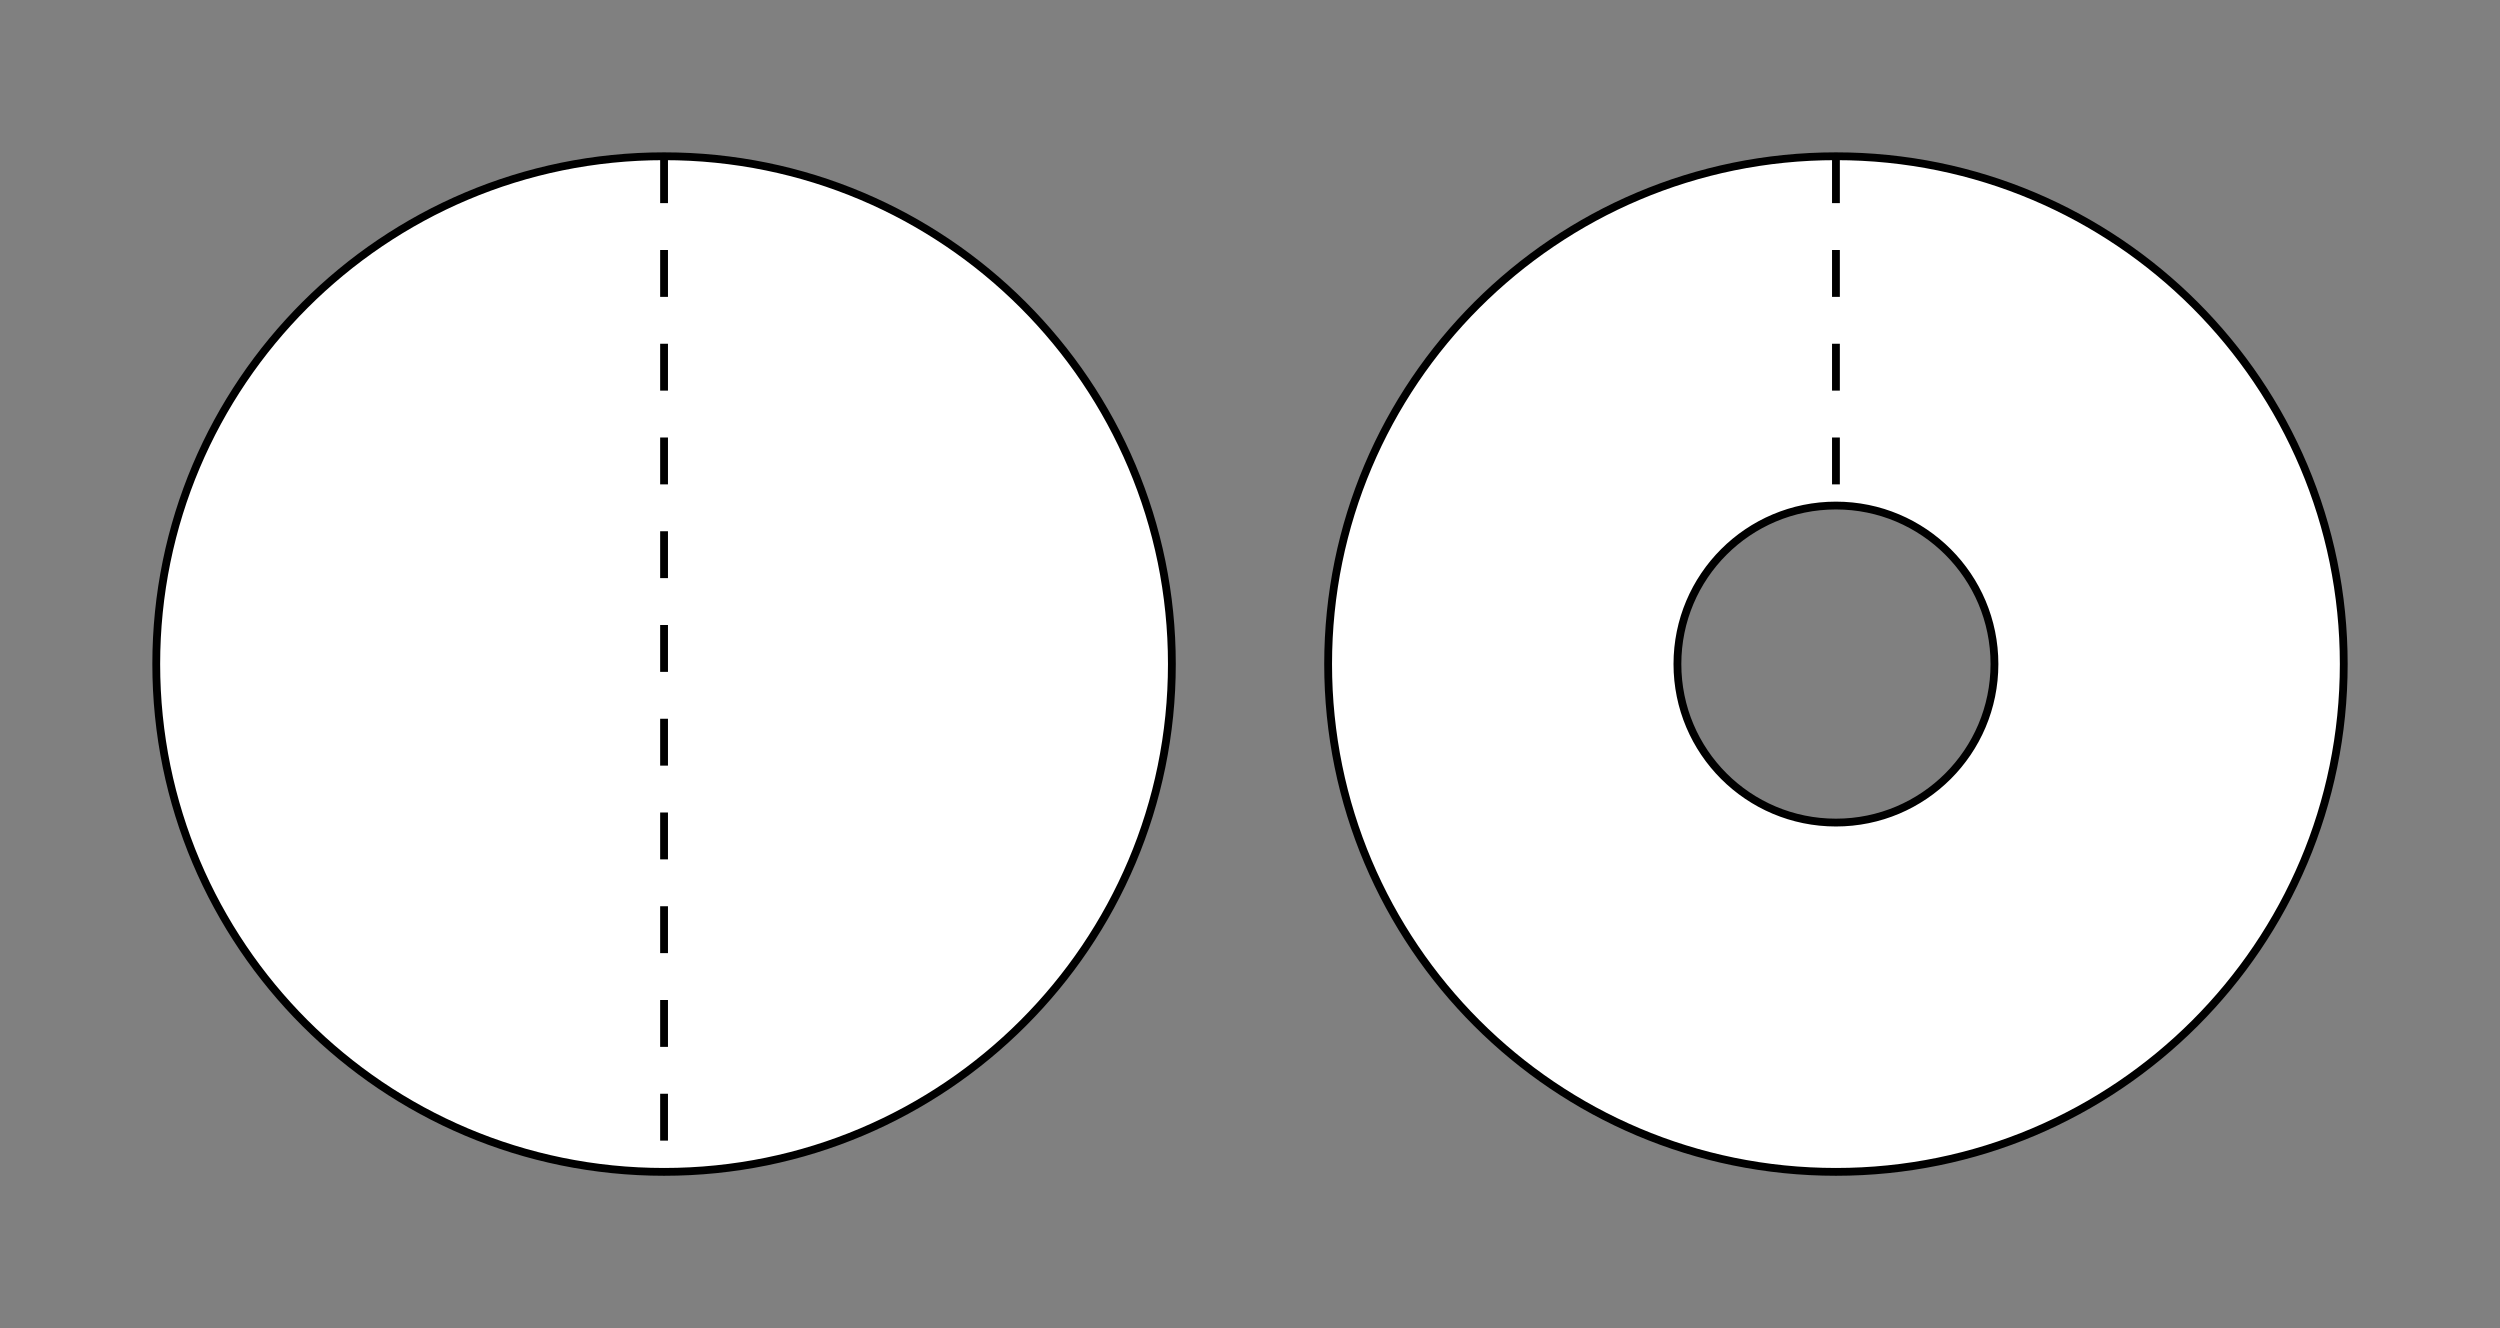 <?xml version="1.0" encoding="UTF-8" standalone="no"?>
<svg
   x="0"
   y="0"
   width="320"
   height="170"
   style="fill:none"
   version="1.1"
   id="svg34"
   sodipodi:docname="test.svg"
   inkscape:version="1.2 (dc2aedaf03, 2022-05-15)"
   xmlns:inkscape="http://www.inkscape.org/namespaces/inkscape"
   xmlns:sodipodi="http://sodipodi.sourceforge.net/DTD/sodipodi-0.dtd"
   xmlns="http://www.w3.org/2000/svg"
   xmlns:svg="http://www.w3.org/2000/svg"
   xmlns:rdf="http://www.w3.org/1999/02/22-rdf-syntax-ns#"
   xmlns:cc="http://creativecommons.org/ns#">
  <rect width="100%" height="100%" fill="#808080" stroke="none"/>
  <defs
     id="defs38" />
  <sodipodi:namedview
     id="namedview36"
     pagecolor="#ffffff"
     bordercolor="#000000"
     borderopacity="0.25"
     inkscape:showpageshadow="2"
     inkscape:pageopacity="0.0"
     inkscape:pagecheckerboard="0"
     inkscape:deskcolor="#d1d1d1"
     showgrid="false"
     inkscape:zoom="1.7387101"
     inkscape:cx="330.99249"
     inkscape:cy="86.558419"
     inkscape:window-width="1280"
     inkscape:window-height="650"
     inkscape:window-x="-6"
     inkscape:window-y="-6"
     inkscape:window-maximized="1"
     inkscape:current-layer="svg34" />
  <svg
     version="1.1"
     id="svg2"
     width="100%"
     height="100%" />
  <svg
     class="role-diagram-draw-area"
     version="1.1"
     id="svg30"
     width="100%"
     height="100%">
    <g
       class="shapes-region"
       style="fill:none;stroke:#000000"
       id="g22">
      <g
         class="composite-shape"
         id="g6">
        <path
           class="real"
           d="m 20,85 c 0,-35.9 29.1,-65 65,-65 35.9,0 65,29.1 65,65 0,35.9 -29.1,65 -65,65 -35.9,0 -65,-29.1 -65,-65 z"
           style="fill:#ffffff;fill-opacity:1;stroke:#000000;stroke-width:1"
           id="path4" />
      </g>
      <g
         class="arrow-line"
         id="g10">
        <path
           class="connection real"
           stroke-dasharray="6, 6"
           d="M 85,20 V 150"
           style="fill:none;fill-opacity:1;stroke:#000000;stroke-width:1"
           id="path8" />
      </g>
      <g
         class="composite-shape"
         id="g14">
        <path
           class="real"
           d="m 214.71,85 c 0,-11.21 9.08,-20.29 20.29,-20.29 11.21,0 20.29,9.08 20.29,20.29 0,11.21 -9.08,20.29 -20.29,20.29 -11.21,0 -20.29,-9.08 -20.29,-20.29 M 170,85 c 0,-35.9 29.1,-65 65,-65 35.9,0 65,29.1 65,65 0,35.9 -29.1,65 -65,65 -35.9,0 -65,-29.1 -65,-65"
           style="fill:#ffffff;fill-opacity:1;fill-rule:evenodd;stroke:#000000;stroke-width:1"
           id="path12" />
      </g>
      <g
         class="arrow-line"
         id="g18">
        <path
           class="connection real"
           stroke-dasharray="6, 6"
           d="M 235,20 V 64.71"
           style="fill:none;fill-opacity:1;stroke:#000000;stroke-width:1"
           id="path16" />
      </g>
      <g
         id="g20" />
    </g>
    <g
       id="g24" />
    <g
       id="g26" />
    <g
       id="g28" />
  </svg>
  <svg
     width="659.994"
     height="169.983"
     style="font-family:Asana-Math, Asana"
     version="1.1"
     id="svg32" />
</svg>
